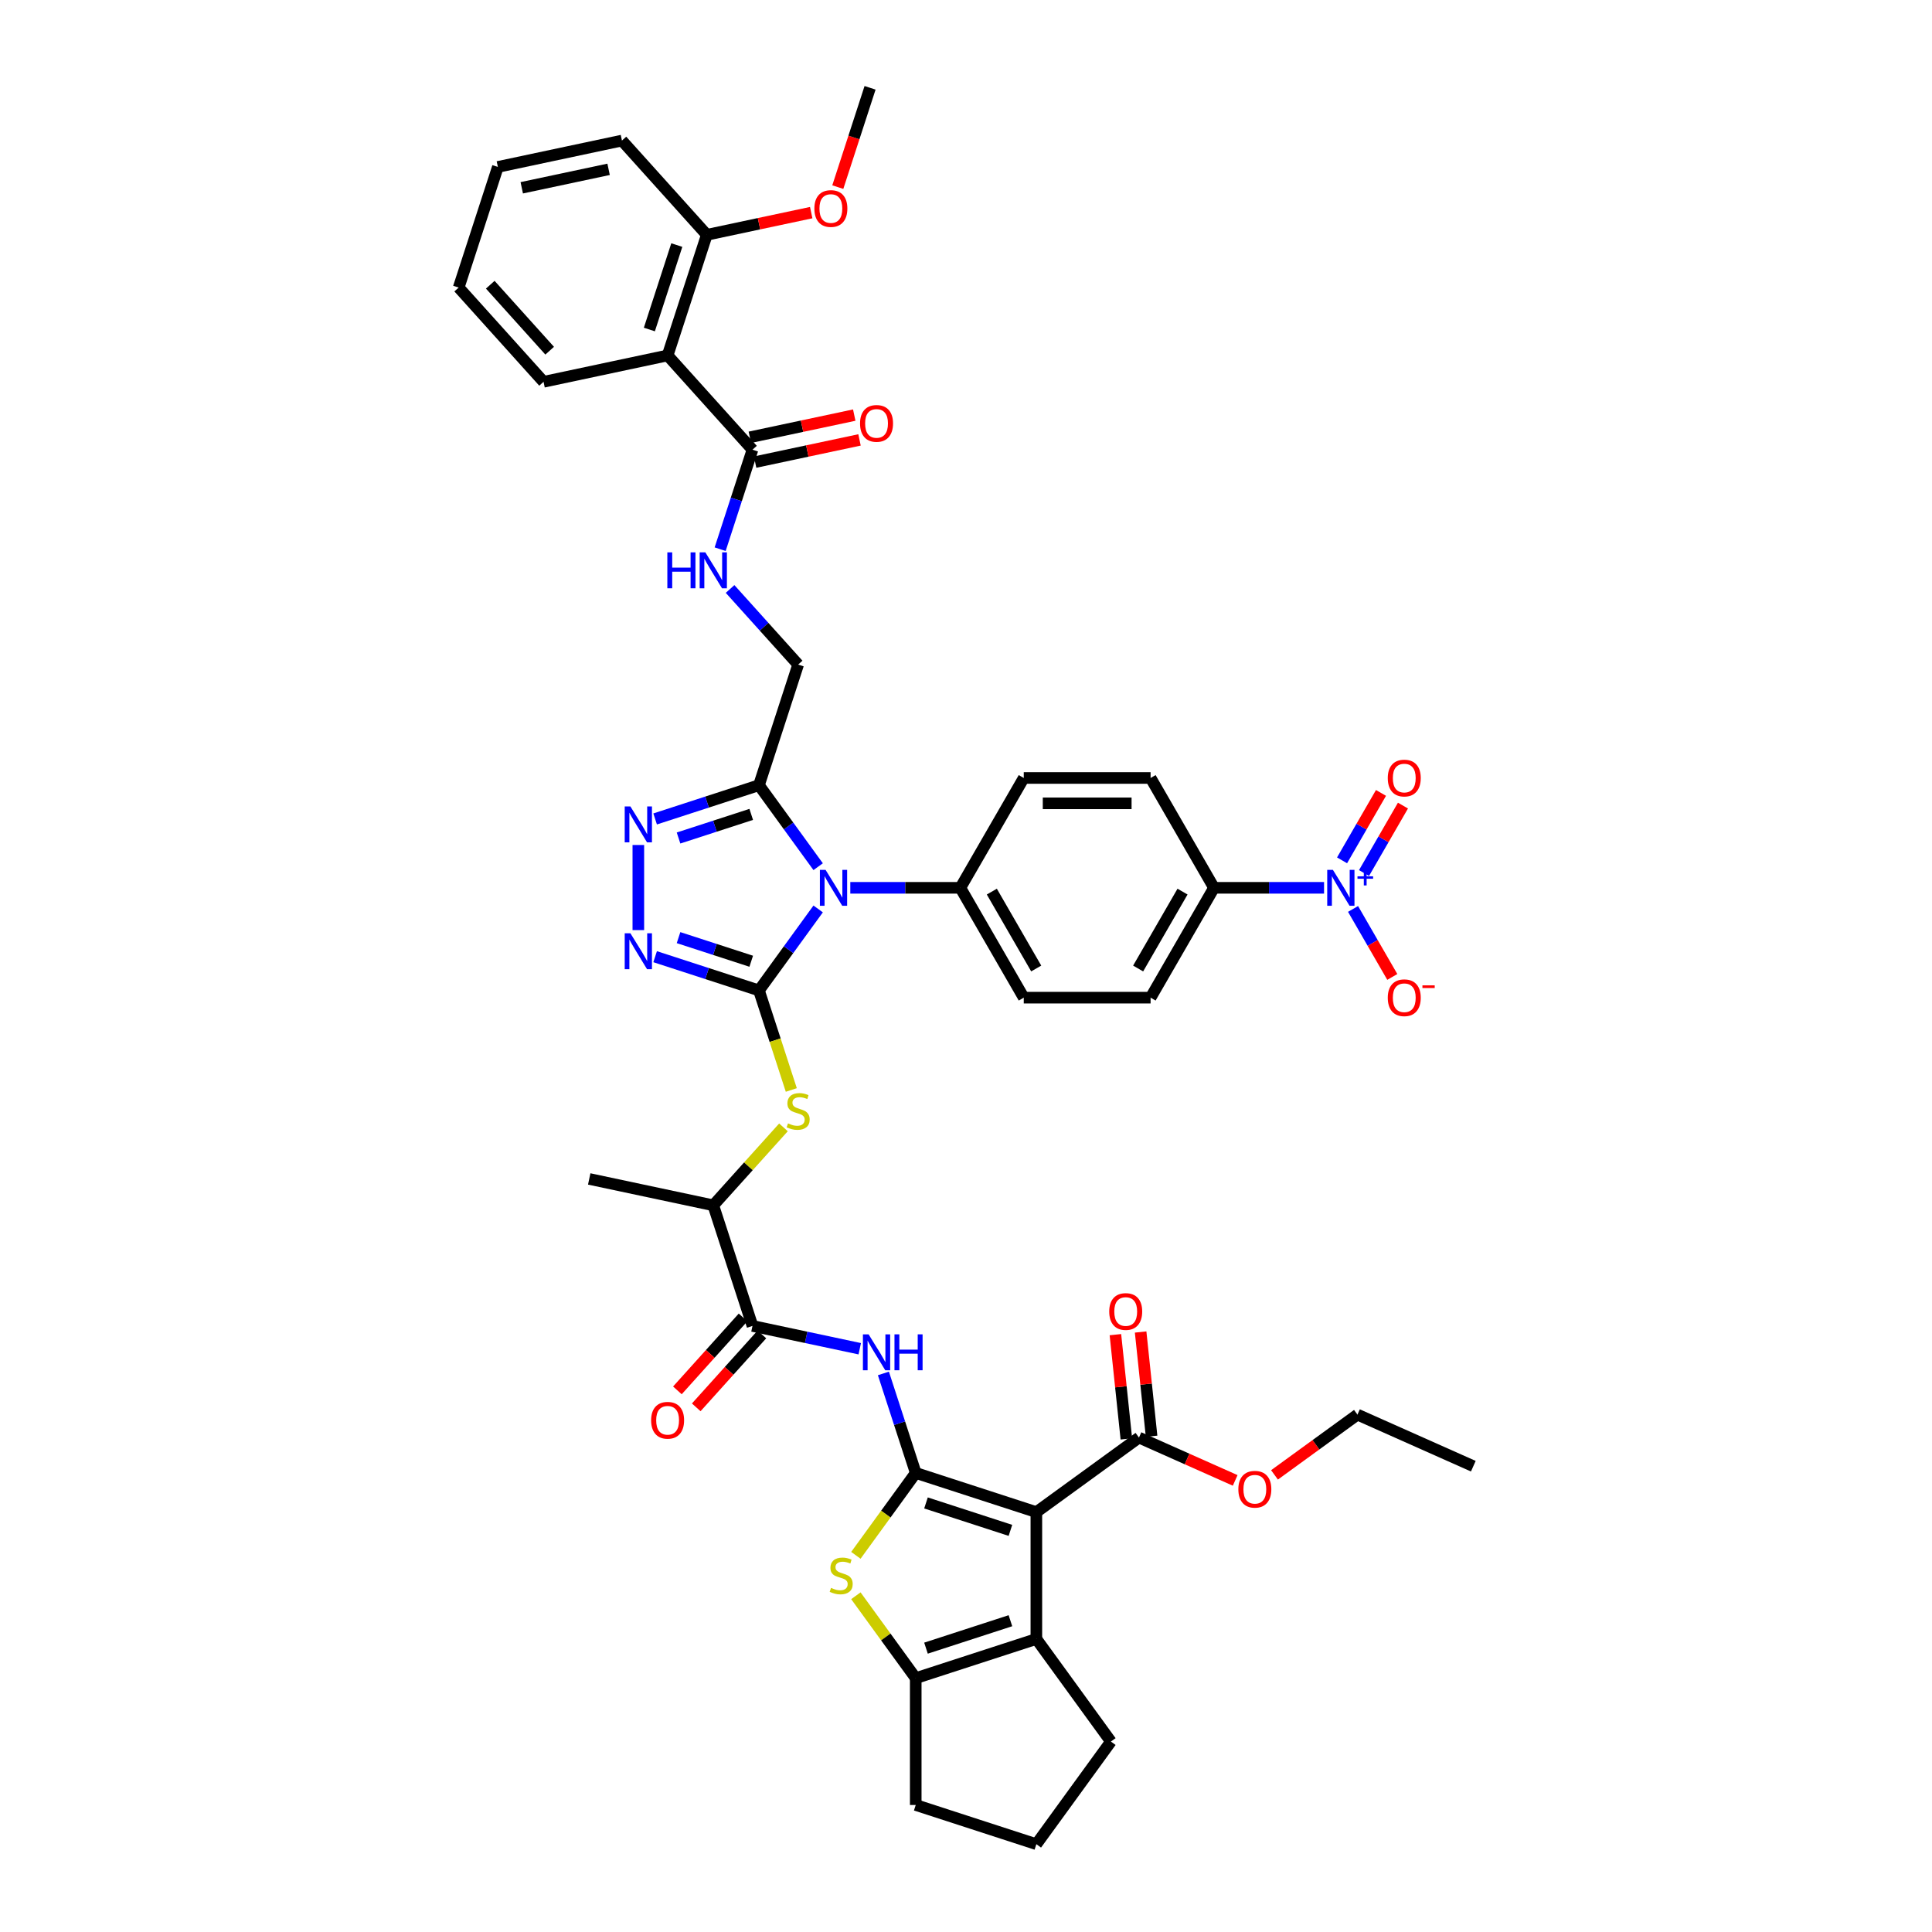 <?xml version='1.0' encoding='iso-8859-1'?>
<svg version='1.1' baseProfile='full'
              xmlns='http://www.w3.org/2000/svg'
                      xmlns:rdkit='http://www.rdkit.org/xml'
                      xmlns:xlink='http://www.w3.org/1999/xlink'
                  xml:space='preserve'
width='1000px' height='1000px' viewBox='0 0 1000 1000'>
<!-- END OF HEADER -->
<rect style='opacity:1.0;fill:#FFFFFF;stroke:none' width='1000' height='1000' x='0' y='0'> </rect>
<path class='bond-1' d='M 392.836,512.643 L 408.157,491.556' style='fill:none;fill-rule:evenodd;stroke:#000000;stroke-width:6px;stroke-linecap:butt;stroke-linejoin:miter;stroke-opacity:1' />
<path class='bond-1' d='M 408.157,491.556 L 423.478,470.469' style='fill:none;fill-rule:evenodd;stroke:#0000FF;stroke-width:6px;stroke-linecap:butt;stroke-linejoin:miter;stroke-opacity:1' />
<path class='bond-3' d='M 392.836,512.643 L 365.964,503.912' style='fill:none;fill-rule:evenodd;stroke:#000000;stroke-width:6px;stroke-linecap:butt;stroke-linejoin:miter;stroke-opacity:1' />
<path class='bond-3' d='M 365.964,503.912 L 339.092,495.181' style='fill:none;fill-rule:evenodd;stroke:#0000FF;stroke-width:6px;stroke-linecap:butt;stroke-linejoin:miter;stroke-opacity:1' />
<path class='bond-3' d='M 388.832,497.537 L 370.022,491.425' style='fill:none;fill-rule:evenodd;stroke:#000000;stroke-width:6px;stroke-linecap:butt;stroke-linejoin:miter;stroke-opacity:1' />
<path class='bond-3' d='M 370.022,491.425 L 351.211,485.313' style='fill:none;fill-rule:evenodd;stroke:#0000FF;stroke-width:6px;stroke-linecap:butt;stroke-linejoin:miter;stroke-opacity:1' />
<path class='bond-11' d='M 392.836,512.643 L 401.207,538.406' style='fill:none;fill-rule:evenodd;stroke:#000000;stroke-width:6px;stroke-linecap:butt;stroke-linejoin:miter;stroke-opacity:1' />
<path class='bond-11' d='M 401.207,538.406 L 409.578,564.169' style='fill:none;fill-rule:evenodd;stroke:#CCCC00;stroke-width:6px;stroke-linecap:butt;stroke-linejoin:miter;stroke-opacity:1' />
<path class='bond-0' d='M 473.983,762.387 L 465.617,736.638' style='fill:none;fill-rule:evenodd;stroke:#000000;stroke-width:6px;stroke-linecap:butt;stroke-linejoin:miter;stroke-opacity:1' />
<path class='bond-0' d='M 465.617,736.638 L 457.25,710.889' style='fill:none;fill-rule:evenodd;stroke:#0000FF;stroke-width:6px;stroke-linecap:butt;stroke-linejoin:miter;stroke-opacity:1' />
<path class='bond-2' d='M 473.983,762.387 L 536.419,782.674' style='fill:none;fill-rule:evenodd;stroke:#000000;stroke-width:6px;stroke-linecap:butt;stroke-linejoin:miter;stroke-opacity:1' />
<path class='bond-2' d='M 479.291,777.918 L 522.996,792.118' style='fill:none;fill-rule:evenodd;stroke:#000000;stroke-width:6px;stroke-linecap:butt;stroke-linejoin:miter;stroke-opacity:1' />
<path class='bond-4' d='M 473.983,762.387 L 458.49,783.711' style='fill:none;fill-rule:evenodd;stroke:#000000;stroke-width:6px;stroke-linecap:butt;stroke-linejoin:miter;stroke-opacity:1' />
<path class='bond-4' d='M 458.49,783.711 L 442.998,805.035' style='fill:none;fill-rule:evenodd;stroke:#CCCC00;stroke-width:6px;stroke-linecap:butt;stroke-linejoin:miter;stroke-opacity:1' />
<path class='bond-5' d='M 423.478,448.595 L 408.157,427.508' style='fill:none;fill-rule:evenodd;stroke:#0000FF;stroke-width:6px;stroke-linecap:butt;stroke-linejoin:miter;stroke-opacity:1' />
<path class='bond-5' d='M 408.157,427.508 L 392.836,406.421' style='fill:none;fill-rule:evenodd;stroke:#000000;stroke-width:6px;stroke-linecap:butt;stroke-linejoin:miter;stroke-opacity:1' />
<path class='bond-16' d='M 440.116,459.532 L 468.594,459.532' style='fill:none;fill-rule:evenodd;stroke:#0000FF;stroke-width:6px;stroke-linecap:butt;stroke-linejoin:miter;stroke-opacity:1' />
<path class='bond-16' d='M 468.594,459.532 L 497.073,459.532' style='fill:none;fill-rule:evenodd;stroke:#000000;stroke-width:6px;stroke-linecap:butt;stroke-linejoin:miter;stroke-opacity:1' />
<path class='bond-6' d='M 536.419,782.674 L 536.419,848.323' style='fill:none;fill-rule:evenodd;stroke:#000000;stroke-width:6px;stroke-linecap:butt;stroke-linejoin:miter;stroke-opacity:1' />
<path class='bond-14' d='M 536.419,782.674 L 589.53,744.086' style='fill:none;fill-rule:evenodd;stroke:#000000;stroke-width:6px;stroke-linecap:butt;stroke-linejoin:miter;stroke-opacity:1' />
<path class='bond-7' d='M 330.4,481.42 L 330.4,437.371' style='fill:none;fill-rule:evenodd;stroke:#0000FF;stroke-width:6px;stroke-linecap:butt;stroke-linejoin:miter;stroke-opacity:1' />
<path class='bond-9' d='M 442.998,825.962 L 458.49,847.286' style='fill:none;fill-rule:evenodd;stroke:#CCCC00;stroke-width:6px;stroke-linecap:butt;stroke-linejoin:miter;stroke-opacity:1' />
<path class='bond-9' d='M 458.49,847.286 L 473.983,868.61' style='fill:none;fill-rule:evenodd;stroke:#000000;stroke-width:6px;stroke-linecap:butt;stroke-linejoin:miter;stroke-opacity:1' />
<path class='bond-21' d='M 392.836,406.421 L 413.123,343.985' style='fill:none;fill-rule:evenodd;stroke:#000000;stroke-width:6px;stroke-linecap:butt;stroke-linejoin:miter;stroke-opacity:1' />
<path class='bond-44' d='M 392.836,406.421 L 365.964,415.152' style='fill:none;fill-rule:evenodd;stroke:#000000;stroke-width:6px;stroke-linecap:butt;stroke-linejoin:miter;stroke-opacity:1' />
<path class='bond-44' d='M 365.964,415.152 L 339.092,423.884' style='fill:none;fill-rule:evenodd;stroke:#0000FF;stroke-width:6px;stroke-linecap:butt;stroke-linejoin:miter;stroke-opacity:1' />
<path class='bond-44' d='M 388.832,421.528 L 370.022,427.64' style='fill:none;fill-rule:evenodd;stroke:#000000;stroke-width:6px;stroke-linecap:butt;stroke-linejoin:miter;stroke-opacity:1' />
<path class='bond-44' d='M 370.022,427.64 L 351.211,433.751' style='fill:none;fill-rule:evenodd;stroke:#0000FF;stroke-width:6px;stroke-linecap:butt;stroke-linejoin:miter;stroke-opacity:1' />
<path class='bond-32' d='M 536.419,848.323 L 575.007,901.434' style='fill:none;fill-rule:evenodd;stroke:#000000;stroke-width:6px;stroke-linecap:butt;stroke-linejoin:miter;stroke-opacity:1' />
<path class='bond-46' d='M 536.419,848.323 L 473.983,868.61' style='fill:none;fill-rule:evenodd;stroke:#000000;stroke-width:6px;stroke-linecap:butt;stroke-linejoin:miter;stroke-opacity:1' />
<path class='bond-46' d='M 522.996,838.879 L 479.291,853.08' style='fill:none;fill-rule:evenodd;stroke:#000000;stroke-width:6px;stroke-linecap:butt;stroke-linejoin:miter;stroke-opacity:1' />
<path class='bond-8' d='M 445.004,698.104 L 417.243,692.203' style='fill:none;fill-rule:evenodd;stroke:#0000FF;stroke-width:6px;stroke-linecap:butt;stroke-linejoin:miter;stroke-opacity:1' />
<path class='bond-8' d='M 417.243,692.203 L 389.482,686.302' style='fill:none;fill-rule:evenodd;stroke:#000000;stroke-width:6px;stroke-linecap:butt;stroke-linejoin:miter;stroke-opacity:1' />
<path class='bond-33' d='M 473.983,868.61 L 473.983,934.259' style='fill:none;fill-rule:evenodd;stroke:#000000;stroke-width:6px;stroke-linecap:butt;stroke-linejoin:miter;stroke-opacity:1' />
<path class='bond-10' d='M 685.328,459.532 L 656.85,459.532' style='fill:none;fill-rule:evenodd;stroke:#0000FF;stroke-width:6px;stroke-linecap:butt;stroke-linejoin:miter;stroke-opacity:1' />
<path class='bond-10' d='M 656.85,459.532 L 628.371,459.532' style='fill:none;fill-rule:evenodd;stroke:#000000;stroke-width:6px;stroke-linecap:butt;stroke-linejoin:miter;stroke-opacity:1' />
<path class='bond-20' d='M 700.335,470.469 L 710.493,488.065' style='fill:none;fill-rule:evenodd;stroke:#0000FF;stroke-width:6px;stroke-linecap:butt;stroke-linejoin:miter;stroke-opacity:1' />
<path class='bond-20' d='M 710.493,488.065 L 720.652,505.66' style='fill:none;fill-rule:evenodd;stroke:#FF0000;stroke-width:6px;stroke-linecap:butt;stroke-linejoin:miter;stroke-opacity:1' />
<path class='bond-22' d='M 706.02,451.878 L 716.095,434.427' style='fill:none;fill-rule:evenodd;stroke:#0000FF;stroke-width:6px;stroke-linecap:butt;stroke-linejoin:miter;stroke-opacity:1' />
<path class='bond-22' d='M 716.095,434.427 L 726.17,416.976' style='fill:none;fill-rule:evenodd;stroke:#FF0000;stroke-width:6px;stroke-linecap:butt;stroke-linejoin:miter;stroke-opacity:1' />
<path class='bond-22' d='M 694.649,445.313 L 704.724,427.862' style='fill:none;fill-rule:evenodd;stroke:#0000FF;stroke-width:6px;stroke-linecap:butt;stroke-linejoin:miter;stroke-opacity:1' />
<path class='bond-22' d='M 704.724,427.862 L 714.8,410.411' style='fill:none;fill-rule:evenodd;stroke:#FF0000;stroke-width:6px;stroke-linecap:butt;stroke-linejoin:miter;stroke-opacity:1' />
<path class='bond-19' d='M 405.521,583.523 L 387.358,603.694' style='fill:none;fill-rule:evenodd;stroke:#CCCC00;stroke-width:6px;stroke-linecap:butt;stroke-linejoin:miter;stroke-opacity:1' />
<path class='bond-19' d='M 387.358,603.694 L 369.195,623.866' style='fill:none;fill-rule:evenodd;stroke:#000000;stroke-width:6px;stroke-linecap:butt;stroke-linejoin:miter;stroke-opacity:1' />
<path class='bond-12' d='M 389.482,686.302 L 369.195,623.866' style='fill:none;fill-rule:evenodd;stroke:#000000;stroke-width:6px;stroke-linecap:butt;stroke-linejoin:miter;stroke-opacity:1' />
<path class='bond-24' d='M 384.603,681.909 L 367.611,700.782' style='fill:none;fill-rule:evenodd;stroke:#000000;stroke-width:6px;stroke-linecap:butt;stroke-linejoin:miter;stroke-opacity:1' />
<path class='bond-24' d='M 367.611,700.782 L 350.618,719.654' style='fill:none;fill-rule:evenodd;stroke:#FF0000;stroke-width:6px;stroke-linecap:butt;stroke-linejoin:miter;stroke-opacity:1' />
<path class='bond-24' d='M 394.361,690.695 L 377.368,709.567' style='fill:none;fill-rule:evenodd;stroke:#000000;stroke-width:6px;stroke-linecap:butt;stroke-linejoin:miter;stroke-opacity:1' />
<path class='bond-24' d='M 377.368,709.567 L 360.375,728.44' style='fill:none;fill-rule:evenodd;stroke:#FF0000;stroke-width:6px;stroke-linecap:butt;stroke-linejoin:miter;stroke-opacity:1' />
<path class='bond-13' d='M 345.554,183.976 L 389.482,232.762' style='fill:none;fill-rule:evenodd;stroke:#000000;stroke-width:6px;stroke-linecap:butt;stroke-linejoin:miter;stroke-opacity:1' />
<path class='bond-23' d='M 345.554,183.976 L 365.841,121.54' style='fill:none;fill-rule:evenodd;stroke:#000000;stroke-width:6px;stroke-linecap:butt;stroke-linejoin:miter;stroke-opacity:1' />
<path class='bond-23' d='M 336.11,170.553 L 350.311,126.848' style='fill:none;fill-rule:evenodd;stroke:#000000;stroke-width:6px;stroke-linecap:butt;stroke-linejoin:miter;stroke-opacity:1' />
<path class='bond-34' d='M 345.554,183.976 L 281.34,197.625' style='fill:none;fill-rule:evenodd;stroke:#000000;stroke-width:6px;stroke-linecap:butt;stroke-linejoin:miter;stroke-opacity:1' />
<path class='bond-25' d='M 596.059,743.4 L 593.223,716.421' style='fill:none;fill-rule:evenodd;stroke:#000000;stroke-width:6px;stroke-linecap:butt;stroke-linejoin:miter;stroke-opacity:1' />
<path class='bond-25' d='M 593.223,716.421 L 590.388,689.442' style='fill:none;fill-rule:evenodd;stroke:#FF0000;stroke-width:6px;stroke-linecap:butt;stroke-linejoin:miter;stroke-opacity:1' />
<path class='bond-25' d='M 583.001,744.773 L 580.166,717.793' style='fill:none;fill-rule:evenodd;stroke:#000000;stroke-width:6px;stroke-linecap:butt;stroke-linejoin:miter;stroke-opacity:1' />
<path class='bond-25' d='M 580.166,717.793 L 577.33,690.814' style='fill:none;fill-rule:evenodd;stroke:#FF0000;stroke-width:6px;stroke-linecap:butt;stroke-linejoin:miter;stroke-opacity:1' />
<path class='bond-31' d='M 589.53,744.086 L 614.429,755.172' style='fill:none;fill-rule:evenodd;stroke:#000000;stroke-width:6px;stroke-linecap:butt;stroke-linejoin:miter;stroke-opacity:1' />
<path class='bond-31' d='M 614.429,755.172 L 639.328,766.258' style='fill:none;fill-rule:evenodd;stroke:#FF0000;stroke-width:6px;stroke-linecap:butt;stroke-linejoin:miter;stroke-opacity:1' />
<path class='bond-15' d='M 389.482,232.762 L 381.115,258.512' style='fill:none;fill-rule:evenodd;stroke:#000000;stroke-width:6px;stroke-linecap:butt;stroke-linejoin:miter;stroke-opacity:1' />
<path class='bond-15' d='M 381.115,258.512 L 372.749,284.261' style='fill:none;fill-rule:evenodd;stroke:#0000FF;stroke-width:6px;stroke-linecap:butt;stroke-linejoin:miter;stroke-opacity:1' />
<path class='bond-26' d='M 390.847,239.184 L 417.866,233.441' style='fill:none;fill-rule:evenodd;stroke:#000000;stroke-width:6px;stroke-linecap:butt;stroke-linejoin:miter;stroke-opacity:1' />
<path class='bond-26' d='M 417.866,233.441 L 444.886,227.698' style='fill:none;fill-rule:evenodd;stroke:#FF0000;stroke-width:6px;stroke-linecap:butt;stroke-linejoin:miter;stroke-opacity:1' />
<path class='bond-26' d='M 388.117,226.341 L 415.136,220.598' style='fill:none;fill-rule:evenodd;stroke:#000000;stroke-width:6px;stroke-linecap:butt;stroke-linejoin:miter;stroke-opacity:1' />
<path class='bond-26' d='M 415.136,220.598 L 442.156,214.855' style='fill:none;fill-rule:evenodd;stroke:#FF0000;stroke-width:6px;stroke-linecap:butt;stroke-linejoin:miter;stroke-opacity:1' />
<path class='bond-27' d='M 497.073,459.532 L 529.897,402.679' style='fill:none;fill-rule:evenodd;stroke:#000000;stroke-width:6px;stroke-linecap:butt;stroke-linejoin:miter;stroke-opacity:1' />
<path class='bond-28' d='M 497.073,459.532 L 529.897,516.386' style='fill:none;fill-rule:evenodd;stroke:#000000;stroke-width:6px;stroke-linecap:butt;stroke-linejoin:miter;stroke-opacity:1' />
<path class='bond-28' d='M 513.367,461.495 L 536.345,501.293' style='fill:none;fill-rule:evenodd;stroke:#000000;stroke-width:6px;stroke-linecap:butt;stroke-linejoin:miter;stroke-opacity:1' />
<path class='bond-17' d='M 377.887,304.852 L 395.505,324.418' style='fill:none;fill-rule:evenodd;stroke:#0000FF;stroke-width:6px;stroke-linecap:butt;stroke-linejoin:miter;stroke-opacity:1' />
<path class='bond-17' d='M 395.505,324.418 L 413.123,343.985' style='fill:none;fill-rule:evenodd;stroke:#000000;stroke-width:6px;stroke-linecap:butt;stroke-linejoin:miter;stroke-opacity:1' />
<path class='bond-18' d='M 628.371,459.532 L 595.547,516.386' style='fill:none;fill-rule:evenodd;stroke:#000000;stroke-width:6px;stroke-linecap:butt;stroke-linejoin:miter;stroke-opacity:1' />
<path class='bond-18' d='M 612.077,461.495 L 589.099,501.293' style='fill:none;fill-rule:evenodd;stroke:#000000;stroke-width:6px;stroke-linecap:butt;stroke-linejoin:miter;stroke-opacity:1' />
<path class='bond-45' d='M 628.371,459.532 L 595.547,402.679' style='fill:none;fill-rule:evenodd;stroke:#000000;stroke-width:6px;stroke-linecap:butt;stroke-linejoin:miter;stroke-opacity:1' />
<path class='bond-37' d='M 369.195,623.866 L 304.981,610.217' style='fill:none;fill-rule:evenodd;stroke:#000000;stroke-width:6px;stroke-linecap:butt;stroke-linejoin:miter;stroke-opacity:1' />
<path class='bond-35' d='M 365.841,121.54 L 392.86,115.797' style='fill:none;fill-rule:evenodd;stroke:#000000;stroke-width:6px;stroke-linecap:butt;stroke-linejoin:miter;stroke-opacity:1' />
<path class='bond-35' d='M 392.86,115.797 L 419.88,110.053' style='fill:none;fill-rule:evenodd;stroke:#FF0000;stroke-width:6px;stroke-linecap:butt;stroke-linejoin:miter;stroke-opacity:1' />
<path class='bond-38' d='M 365.841,121.54 L 321.913,72.753' style='fill:none;fill-rule:evenodd;stroke:#000000;stroke-width:6px;stroke-linecap:butt;stroke-linejoin:miter;stroke-opacity:1' />
<path class='bond-30' d='M 529.897,402.679 L 595.547,402.679' style='fill:none;fill-rule:evenodd;stroke:#000000;stroke-width:6px;stroke-linecap:butt;stroke-linejoin:miter;stroke-opacity:1' />
<path class='bond-30' d='M 539.745,415.808 L 585.699,415.808' style='fill:none;fill-rule:evenodd;stroke:#000000;stroke-width:6px;stroke-linecap:butt;stroke-linejoin:miter;stroke-opacity:1' />
<path class='bond-29' d='M 529.897,516.386 L 595.547,516.386' style='fill:none;fill-rule:evenodd;stroke:#000000;stroke-width:6px;stroke-linecap:butt;stroke-linejoin:miter;stroke-opacity:1' />
<path class='bond-39' d='M 659.679,763.395 L 681.147,747.798' style='fill:none;fill-rule:evenodd;stroke:#FF0000;stroke-width:6px;stroke-linecap:butt;stroke-linejoin:miter;stroke-opacity:1' />
<path class='bond-39' d='M 681.147,747.798 L 702.615,732.201' style='fill:none;fill-rule:evenodd;stroke:#000000;stroke-width:6px;stroke-linecap:butt;stroke-linejoin:miter;stroke-opacity:1' />
<path class='bond-47' d='M 575.007,901.434 L 536.419,954.545' style='fill:none;fill-rule:evenodd;stroke:#000000;stroke-width:6px;stroke-linecap:butt;stroke-linejoin:miter;stroke-opacity:1' />
<path class='bond-36' d='M 473.983,934.259 L 536.419,954.545' style='fill:none;fill-rule:evenodd;stroke:#000000;stroke-width:6px;stroke-linecap:butt;stroke-linejoin:miter;stroke-opacity:1' />
<path class='bond-41' d='M 281.34,197.625 L 237.412,148.838' style='fill:none;fill-rule:evenodd;stroke:#000000;stroke-width:6px;stroke-linecap:butt;stroke-linejoin:miter;stroke-opacity:1' />
<path class='bond-41' d='M 284.508,181.521 L 253.758,147.371' style='fill:none;fill-rule:evenodd;stroke:#000000;stroke-width:6px;stroke-linecap:butt;stroke-linejoin:miter;stroke-opacity:1' />
<path class='bond-40' d='M 433.643,96.848 L 441.992,71.151' style='fill:none;fill-rule:evenodd;stroke:#FF0000;stroke-width:6px;stroke-linecap:butt;stroke-linejoin:miter;stroke-opacity:1' />
<path class='bond-40' d='M 441.992,71.151 L 450.342,45.455' style='fill:none;fill-rule:evenodd;stroke:#000000;stroke-width:6px;stroke-linecap:butt;stroke-linejoin:miter;stroke-opacity:1' />
<path class='bond-48' d='M 321.913,72.753 L 257.699,86.402' style='fill:none;fill-rule:evenodd;stroke:#000000;stroke-width:6px;stroke-linecap:butt;stroke-linejoin:miter;stroke-opacity:1' />
<path class='bond-48' d='M 315.011,87.643 L 270.061,97.198' style='fill:none;fill-rule:evenodd;stroke:#000000;stroke-width:6px;stroke-linecap:butt;stroke-linejoin:miter;stroke-opacity:1' />
<path class='bond-42' d='M 702.615,732.201 L 762.588,758.903' style='fill:none;fill-rule:evenodd;stroke:#000000;stroke-width:6px;stroke-linecap:butt;stroke-linejoin:miter;stroke-opacity:1' />
<path class='bond-43' d='M 237.412,148.838 L 257.699,86.402' style='fill:none;fill-rule:evenodd;stroke:#000000;stroke-width:6px;stroke-linecap:butt;stroke-linejoin:miter;stroke-opacity:1' />
<path  class='atom-2' d='M 427.314 450.236
L 433.406 460.084
Q 434.01 461.055, 434.982 462.815
Q 435.954 464.574, 436.006 464.679
L 436.006 450.236
L 438.475 450.236
L 438.475 468.828
L 435.927 468.828
L 429.389 458.062
Q 428.627 456.801, 427.813 455.357
Q 427.025 453.913, 426.789 453.466
L 426.789 468.828
L 424.373 468.828
L 424.373 450.236
L 427.314 450.236
' fill='#0000FF'/>
<path  class='atom-4' d='M 326.291 483.061
L 332.383 492.908
Q 332.987 493.88, 333.959 495.639
Q 334.93 497.399, 334.983 497.504
L 334.983 483.061
L 337.451 483.061
L 337.451 501.653
L 334.904 501.653
L 328.365 490.886
Q 327.604 489.626, 326.79 488.182
Q 326.002 486.737, 325.766 486.291
L 325.766 501.653
L 323.35 501.653
L 323.35 483.061
L 326.291 483.061
' fill='#0000FF'/>
<path  class='atom-5' d='M 430.144 821.88
Q 430.354 821.958, 431.22 822.326
Q 432.087 822.694, 433.032 822.93
Q 434.004 823.14, 434.949 823.14
Q 436.708 823.14, 437.733 822.3
Q 438.757 821.433, 438.757 819.936
Q 438.757 818.912, 438.232 818.282
Q 437.733 817.652, 436.945 817.31
Q 436.157 816.969, 434.844 816.575
Q 433.19 816.076, 432.192 815.604
Q 431.22 815.131, 430.511 814.133
Q 429.828 813.135, 429.828 811.455
Q 429.828 809.117, 431.404 807.673
Q 433.006 806.229, 436.157 806.229
Q 438.31 806.229, 440.752 807.253
L 440.148 809.275
Q 437.916 808.356, 436.236 808.356
Q 434.424 808.356, 433.426 809.117
Q 432.428 809.853, 432.454 811.139
Q 432.454 812.137, 432.953 812.741
Q 433.479 813.345, 434.214 813.687
Q 434.975 814.028, 436.236 814.422
Q 437.916 814.947, 438.914 815.472
Q 439.912 815.997, 440.621 817.074
Q 441.356 818.124, 441.356 819.936
Q 441.356 822.51, 439.623 823.902
Q 437.916 825.267, 435.054 825.267
Q 433.4 825.267, 432.139 824.899
Q 430.905 824.558, 429.435 823.954
L 430.144 821.88
' fill='#CCCC00'/>
<path  class='atom-8' d='M 326.291 417.412
L 332.383 427.259
Q 332.987 428.231, 333.959 429.99
Q 334.93 431.75, 334.983 431.855
L 334.983 417.412
L 337.451 417.412
L 337.451 436.004
L 334.904 436.004
L 328.365 425.237
Q 327.604 423.977, 326.79 422.532
Q 326.002 421.088, 325.766 420.642
L 325.766 436.004
L 323.35 436.004
L 323.35 417.412
L 326.291 417.412
' fill='#0000FF'/>
<path  class='atom-9' d='M 449.587 690.655
L 455.679 700.503
Q 456.283 701.474, 457.255 703.234
Q 458.226 704.993, 458.279 705.098
L 458.279 690.655
L 460.747 690.655
L 460.747 709.247
L 458.2 709.247
L 451.661 698.481
Q 450.9 697.22, 450.086 695.776
Q 449.298 694.332, 449.062 693.885
L 449.062 709.247
L 446.646 709.247
L 446.646 690.655
L 449.587 690.655
' fill='#0000FF'/>
<path  class='atom-9' d='M 462.979 690.655
L 465.5 690.655
L 465.5 698.56
L 475.006 698.56
L 475.006 690.655
L 477.527 690.655
L 477.527 709.247
L 475.006 709.247
L 475.006 700.66
L 465.5 700.66
L 465.5 709.247
L 462.979 709.247
L 462.979 690.655
' fill='#0000FF'/>
<path  class='atom-11' d='M 689.91 450.236
L 696.003 460.084
Q 696.607 461.055, 697.578 462.815
Q 698.55 464.574, 698.602 464.679
L 698.602 450.236
L 701.071 450.236
L 701.071 468.828
L 698.524 468.828
L 691.985 458.062
Q 691.223 456.801, 690.409 455.357
Q 689.622 453.913, 689.385 453.466
L 689.385 468.828
L 686.969 468.828
L 686.969 450.236
L 689.91 450.236
' fill='#0000FF'/>
<path  class='atom-11' d='M 702.631 453.588
L 705.906 453.588
L 705.906 450.139
L 707.362 450.139
L 707.362 453.588
L 710.724 453.588
L 710.724 454.835
L 707.362 454.835
L 707.362 458.302
L 705.906 458.302
L 705.906 454.835
L 702.631 454.835
L 702.631 453.588
' fill='#0000FF'/>
<path  class='atom-12' d='M 407.871 581.461
Q 408.081 581.539, 408.948 581.907
Q 409.814 582.275, 410.76 582.511
Q 411.731 582.721, 412.677 582.721
Q 414.436 582.721, 415.46 581.881
Q 416.484 581.014, 416.484 579.517
Q 416.484 578.493, 415.959 577.863
Q 415.46 577.233, 414.672 576.891
Q 413.885 576.55, 412.572 576.156
Q 410.917 575.657, 409.919 575.184
Q 408.948 574.712, 408.239 573.714
Q 407.556 572.716, 407.556 571.035
Q 407.556 568.698, 409.132 567.254
Q 410.733 565.81, 413.885 565.81
Q 416.038 565.81, 418.48 566.834
L 417.876 568.856
Q 415.644 567.937, 413.963 567.937
Q 412.151 567.937, 411.154 568.698
Q 410.156 569.434, 410.182 570.72
Q 410.182 571.718, 410.681 572.322
Q 411.206 572.926, 411.941 573.268
Q 412.703 573.609, 413.963 574.003
Q 415.644 574.528, 416.642 575.053
Q 417.64 575.578, 418.349 576.655
Q 419.084 577.705, 419.084 579.517
Q 419.084 582.091, 417.351 583.483
Q 415.644 584.848, 412.782 584.848
Q 411.127 584.848, 409.867 584.48
Q 408.633 584.139, 407.162 583.535
L 407.871 581.461
' fill='#CCCC00'/>
<path  class='atom-18' d='M 345.417 285.902
L 347.938 285.902
L 347.938 293.807
L 357.444 293.807
L 357.444 285.902
L 359.965 285.902
L 359.965 304.494
L 357.444 304.494
L 357.444 295.907
L 347.938 295.907
L 347.938 304.494
L 345.417 304.494
L 345.417 285.902
' fill='#0000FF'/>
<path  class='atom-18' d='M 365.086 285.902
L 371.178 295.75
Q 371.782 296.721, 372.753 298.481
Q 373.725 300.24, 373.778 300.345
L 373.778 285.902
L 376.246 285.902
L 376.246 304.494
L 373.699 304.494
L 367.16 293.728
Q 366.399 292.467, 365.585 291.023
Q 364.797 289.579, 364.56 289.132
L 364.56 304.494
L 362.145 304.494
L 362.145 285.902
L 365.086 285.902
' fill='#0000FF'/>
<path  class='atom-21' d='M 718.31 516.439
Q 718.31 511.974, 720.516 509.48
Q 722.722 506.985, 726.845 506.985
Q 730.967 506.985, 733.173 509.48
Q 735.379 511.974, 735.379 516.439
Q 735.379 520.955, 733.147 523.529
Q 730.915 526.076, 726.845 526.076
Q 722.748 526.076, 720.516 523.529
Q 718.31 520.981, 718.31 516.439
M 726.845 523.975
Q 729.681 523.975, 731.204 522.084
Q 732.753 520.167, 732.753 516.439
Q 732.753 512.788, 731.204 510.95
Q 729.681 509.086, 726.845 509.086
Q 724.009 509.086, 722.459 510.924
Q 720.936 512.762, 720.936 516.439
Q 720.936 520.194, 722.459 522.084
Q 724.009 523.975, 726.845 523.975
' fill='#FF0000'/>
<path  class='atom-21' d='M 736.246 510.02
L 742.606 510.02
L 742.606 511.406
L 736.246 511.406
L 736.246 510.02
' fill='#FF0000'/>
<path  class='atom-23' d='M 718.31 402.731
Q 718.31 398.267, 720.516 395.772
Q 722.722 393.278, 726.845 393.278
Q 730.967 393.278, 733.173 395.772
Q 735.379 398.267, 735.379 402.731
Q 735.379 407.248, 733.147 409.821
Q 730.915 412.368, 726.845 412.368
Q 722.748 412.368, 720.516 409.821
Q 718.31 407.274, 718.31 402.731
M 726.845 410.268
Q 729.681 410.268, 731.204 408.377
Q 732.753 406.46, 732.753 402.731
Q 732.753 399.081, 731.204 397.243
Q 729.681 395.378, 726.845 395.378
Q 724.009 395.378, 722.459 397.217
Q 720.936 399.055, 720.936 402.731
Q 720.936 406.486, 722.459 408.377
Q 724.009 410.268, 726.845 410.268
' fill='#FF0000'/>
<path  class='atom-25' d='M 337.02 735.141
Q 337.02 730.677, 339.226 728.183
Q 341.431 725.688, 345.554 725.688
Q 349.677 725.688, 351.883 728.183
Q 354.088 730.677, 354.088 735.141
Q 354.088 739.658, 351.856 742.232
Q 349.624 744.779, 345.554 744.779
Q 341.458 744.779, 339.226 742.232
Q 337.02 739.684, 337.02 735.141
M 345.554 742.678
Q 348.39 742.678, 349.913 740.787
Q 351.463 738.87, 351.463 735.141
Q 351.463 731.491, 349.913 729.653
Q 348.39 727.789, 345.554 727.789
Q 342.718 727.789, 341.169 729.627
Q 339.646 731.465, 339.646 735.141
Q 339.646 738.897, 341.169 740.787
Q 342.718 742.678, 345.554 742.678
' fill='#FF0000'/>
<path  class='atom-26' d='M 574.134 678.85
Q 574.134 674.385, 576.339 671.891
Q 578.545 669.396, 582.668 669.396
Q 586.791 669.396, 588.997 671.891
Q 591.202 674.385, 591.202 678.85
Q 591.202 683.366, 588.97 685.94
Q 586.738 688.487, 582.668 688.487
Q 578.571 688.487, 576.339 685.94
Q 574.134 683.392, 574.134 678.85
M 582.668 686.386
Q 585.504 686.386, 587.027 684.495
Q 588.576 682.578, 588.576 678.85
Q 588.576 675.199, 587.027 673.361
Q 585.504 671.497, 582.668 671.497
Q 579.832 671.497, 578.283 673.335
Q 576.76 675.173, 576.76 678.85
Q 576.76 682.605, 578.283 684.495
Q 579.832 686.386, 582.668 686.386
' fill='#FF0000'/>
<path  class='atom-27' d='M 445.162 219.166
Q 445.162 214.702, 447.368 212.207
Q 449.574 209.712, 453.696 209.712
Q 457.819 209.712, 460.025 212.207
Q 462.231 214.702, 462.231 219.166
Q 462.231 223.682, 459.999 226.256
Q 457.767 228.803, 453.696 228.803
Q 449.6 228.803, 447.368 226.256
Q 445.162 223.709, 445.162 219.166
M 453.696 226.702
Q 456.532 226.702, 458.055 224.812
Q 459.605 222.895, 459.605 219.166
Q 459.605 215.516, 458.055 213.677
Q 456.532 211.813, 453.696 211.813
Q 450.86 211.813, 449.311 213.651
Q 447.788 215.489, 447.788 219.166
Q 447.788 222.921, 449.311 224.812
Q 450.86 226.702, 453.696 226.702
' fill='#FF0000'/>
<path  class='atom-32' d='M 640.969 770.841
Q 640.969 766.377, 643.175 763.882
Q 645.381 761.387, 649.504 761.387
Q 653.626 761.387, 655.832 763.882
Q 658.038 766.377, 658.038 770.841
Q 658.038 775.358, 655.806 777.931
Q 653.574 780.478, 649.504 780.478
Q 645.407 780.478, 643.175 777.931
Q 640.969 775.384, 640.969 770.841
M 649.504 778.377
Q 652.34 778.377, 653.863 776.487
Q 655.412 774.57, 655.412 770.841
Q 655.412 767.191, 653.863 765.353
Q 652.34 763.488, 649.504 763.488
Q 646.668 763.488, 645.118 765.326
Q 643.595 767.165, 643.595 770.841
Q 643.595 774.596, 645.118 776.487
Q 646.668 778.377, 649.504 778.377
' fill='#FF0000'/>
<path  class='atom-36' d='M 421.521 107.943
Q 421.521 103.479, 423.727 100.984
Q 425.932 98.49, 430.055 98.49
Q 434.178 98.49, 436.384 100.984
Q 438.59 103.479, 438.59 107.943
Q 438.59 112.46, 436.358 115.033
Q 434.125 117.58, 430.055 117.58
Q 425.959 117.58, 423.727 115.033
Q 421.521 112.486, 421.521 107.943
M 430.055 115.48
Q 432.891 115.48, 434.414 113.589
Q 435.964 111.672, 435.964 107.943
Q 435.964 104.293, 434.414 102.455
Q 432.891 100.59, 430.055 100.59
Q 427.219 100.59, 425.67 102.429
Q 424.147 104.267, 424.147 107.943
Q 424.147 111.698, 425.67 113.589
Q 427.219 115.48, 430.055 115.48
' fill='#FF0000'/>
</svg>
